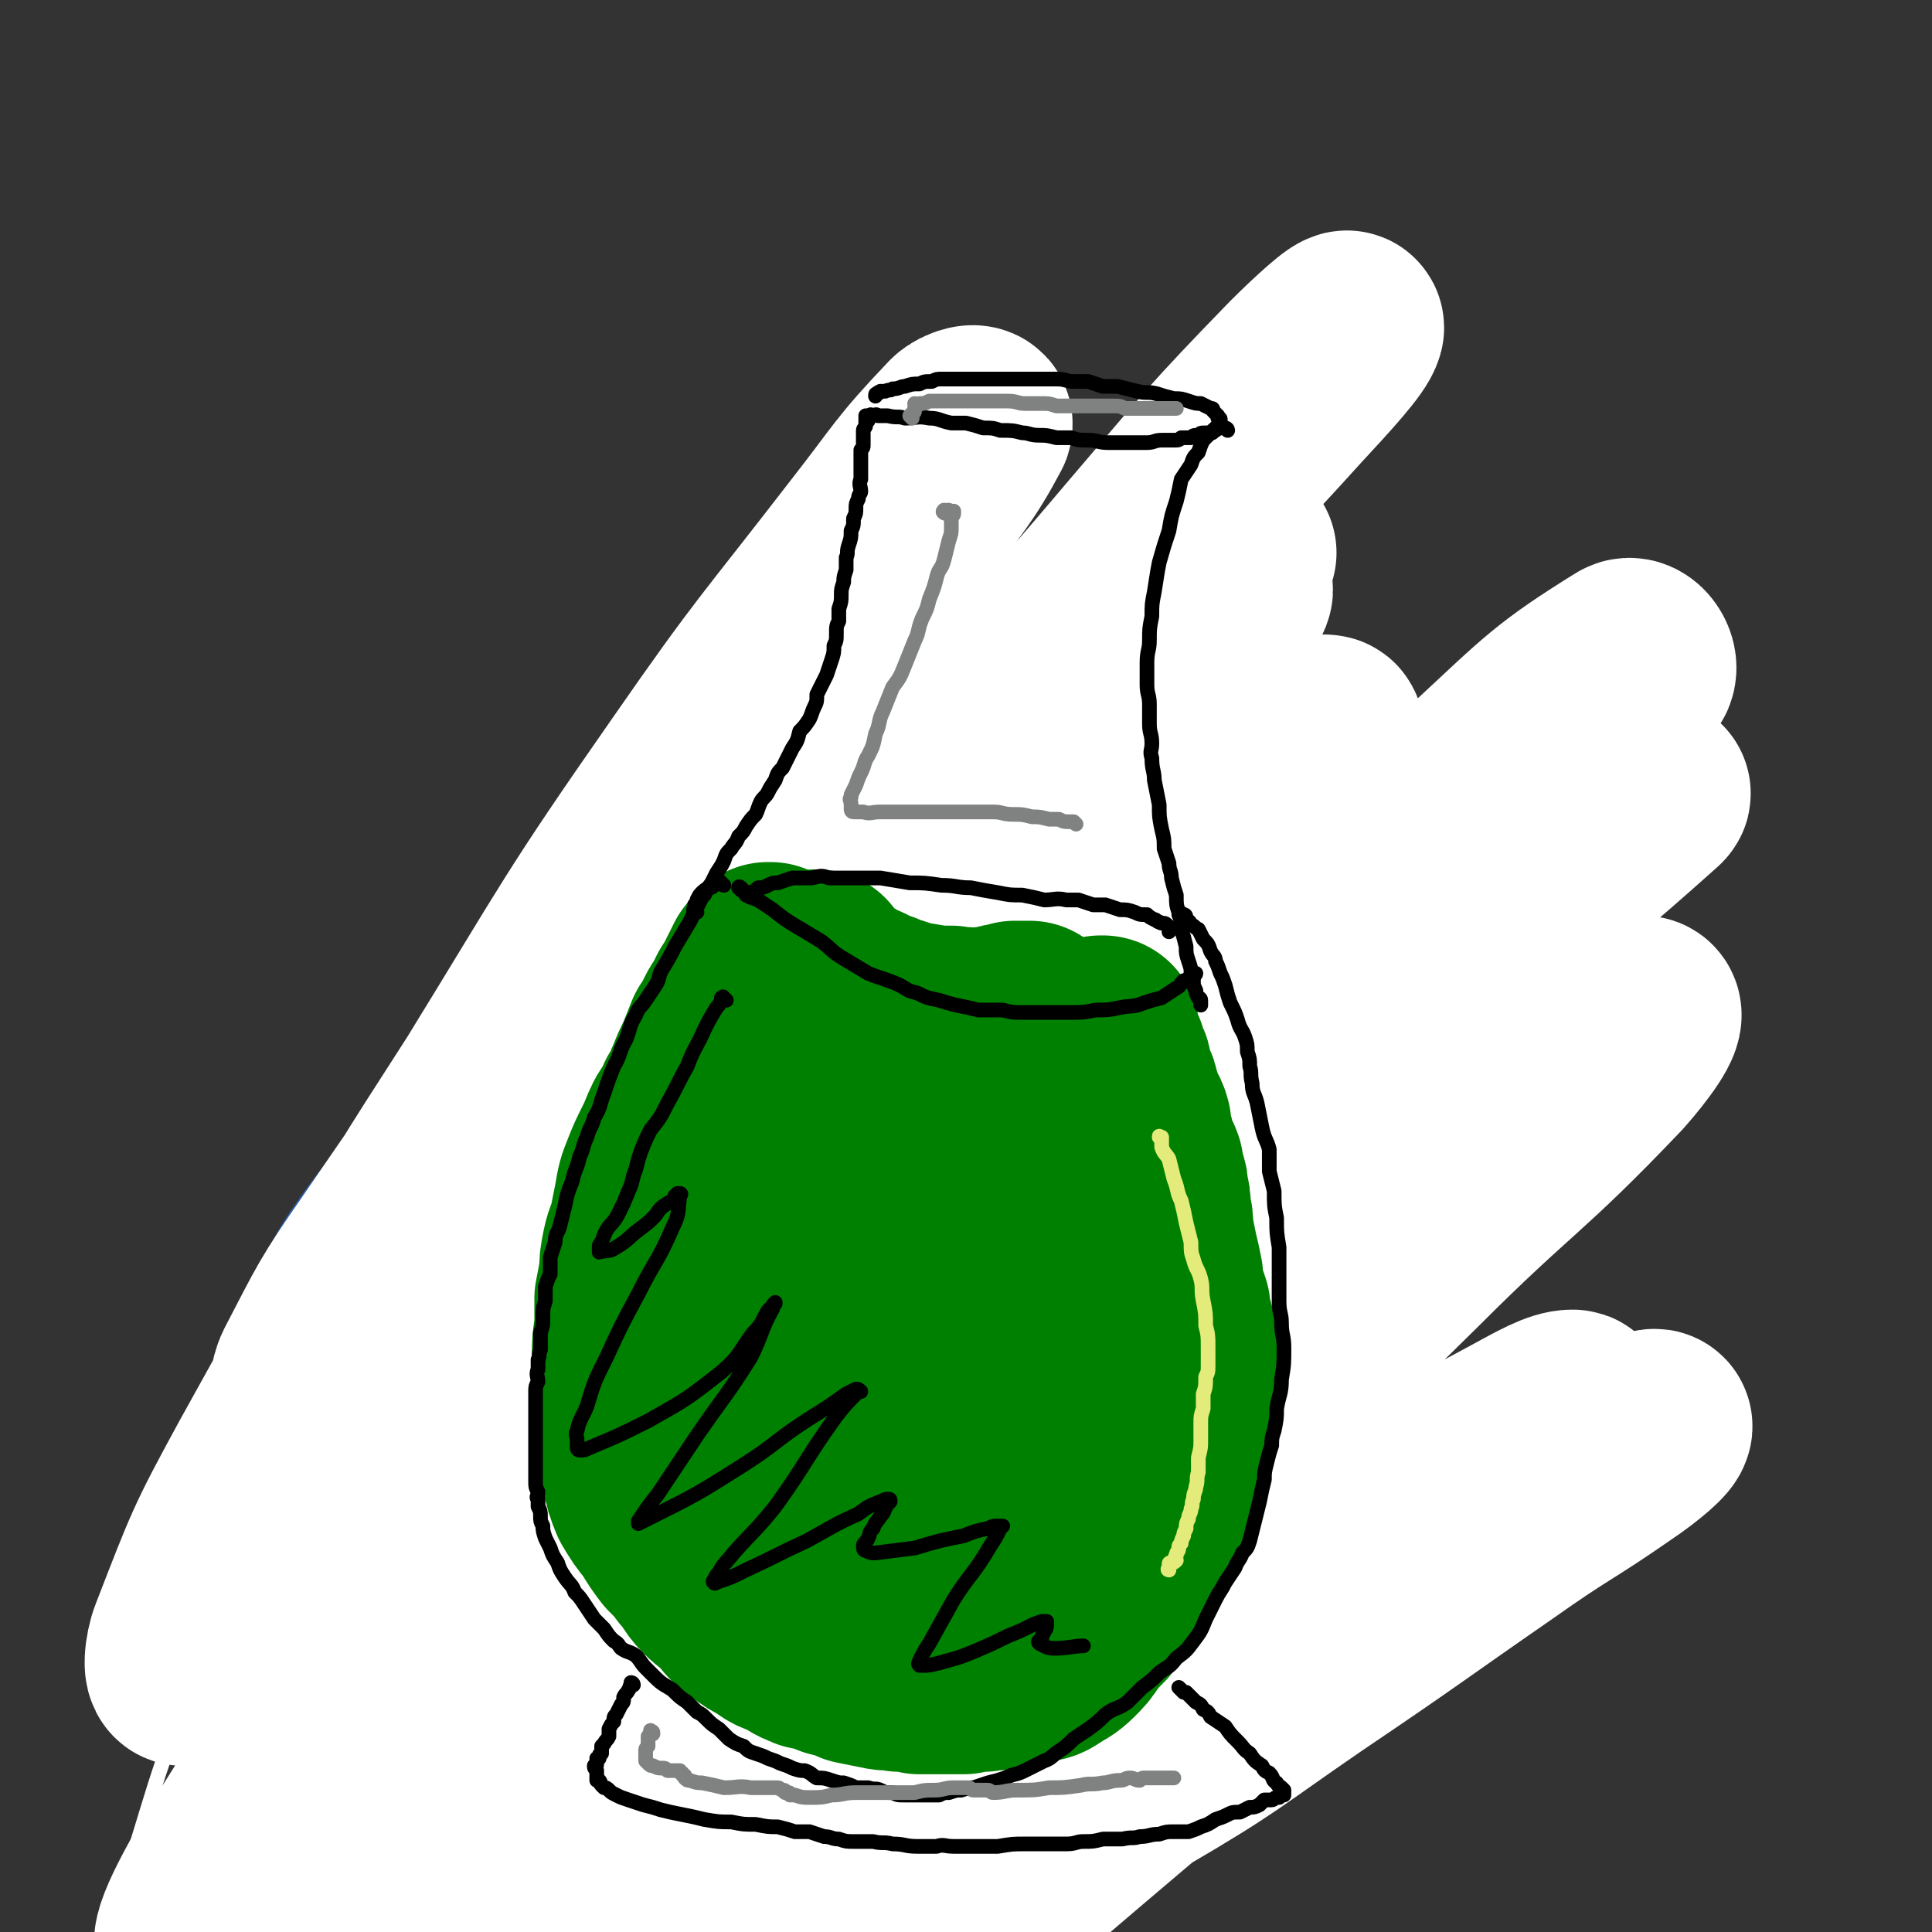 <svg viewBox='0 0 790 790' version='1.1' xmlns='http://www.w3.org/2000/svg' xmlns:xlink='http://www.w3.org/1999/xlink'><rect x="0" y="0" width="790" height="790" fill="#333333" stroke="none"/><g fill='none' stroke='rgb(0,136,68)' stroke-width='6' stroke-linecap='round' stroke-linejoin='round'><path d='M318,439c-1,0 -1,0 -1,-1 -1,0 -1,0 -1,0 0,0 0,0 0,0 0,0 0,0 0,0 0,0 0,0 -1,0 -1,0 -1,0 -2,0 -1,0 -1,0 -1,0 -1,0 -1,0 -2,0 -1,0 -1,0 -2,1 -1,0 -1,0 -2,0 -1,1 -1,1 -2,2 -2,0 -2,0 -4,1 -3,1 -2,2 -5,3 -3,1 -3,1 -5,3 -3,1 -3,1 -5,3 -3,2 -3,2 -5,3 -2,2 -2,2 -4,3 -3,2 -3,2 -6,4 -2,2 -2,1 -4,3 -3,3 -3,3 -5,6 -2,3 -2,3 -4,6 -2,2 -2,2 -4,5 -2,3 -2,3 -3,6 -2,3 -2,3 -4,7 -1,2 -1,2 -3,5 -1,3 -1,3 -2,6 -1,2 -1,2 -2,4 -1,2 -1,2 -1,4 -1,2 -1,2 -1,4 -1,2 0,2 0,4 0,3 -1,3 -1,5 0,3 0,3 0,5 0,2 0,2 -1,5 0,2 0,2 0,5 0,3 0,3 0,5 0,3 0,3 0,5 -1,2 0,2 0,3 0,2 0,2 0,4 0,1 0,1 0,3 0,0 0,0 0,1 0,1 0,1 0,2 0,0 0,0 0,0 '/></g>
<g fill='none' stroke='rgb(0,136,68)' stroke-width='79' stroke-linecap='round' stroke-linejoin='round'><path d='M326,450c0,0 -1,-1 -1,-1 0,0 0,0 0,0 0,0 0,0 0,0 0,0 0,0 0,0 -1,0 -1,0 -1,0 -1,0 -1,0 -2,0 -1,0 -1,0 -1,0 -2,0 -2,0 -3,0 -1,0 -1,1 -3,1 -2,0 -2,0 -4,0 -3,1 -3,2 -5,3 -3,1 -3,1 -6,2 -2,1 -2,0 -5,2 -2,1 -2,2 -5,3 -2,2 -3,2 -5,4 -3,2 -3,2 -6,4 -2,3 -3,3 -5,6 -3,3 -3,4 -6,8 -3,4 -3,4 -6,8 -2,4 -2,4 -5,8 -2,4 -2,4 -4,8 -2,3 -1,4 -3,7 -1,3 -2,3 -3,6 -1,3 0,4 -1,7 -2,4 -2,4 -3,8 -1,3 -1,4 -2,7 0,4 0,4 0,9 -1,3 0,3 0,7 -1,3 0,3 0,7 0,3 -1,3 0,7 0,4 0,4 0,9 1,5 0,5 1,10 1,5 1,5 2,10 1,5 1,5 3,9 1,4 1,4 3,7 1,4 1,4 3,8 3,5 3,5 6,9 4,5 4,5 8,11 4,5 4,5 7,9 4,4 3,4 7,8 3,3 3,3 6,6 3,2 3,2 7,4 3,2 3,2 7,4 4,1 4,1 9,3 5,2 5,2 10,4 5,1 5,1 10,2 6,1 6,1 11,2 5,1 5,0 10,0 6,0 6,0 11,0 5,0 5,0 11,-1 6,0 6,-1 12,-2 6,-1 6,0 11,-2 6,-1 7,-1 12,-3 7,-3 8,-2 14,-6 9,-7 9,-7 17,-14 10,-10 10,-10 18,-20 7,-9 7,-9 12,-19 5,-10 5,-10 7,-20 2,-11 2,-11 2,-21 0,-11 0,-11 -1,-23 -1,-11 0,-11 -3,-23 -3,-11 -4,-11 -9,-22 -4,-10 -5,-10 -10,-18 -4,-7 -4,-7 -9,-12 -4,-4 -4,-4 -9,-7 -4,-3 -5,-2 -10,-4 -5,-2 -5,-2 -10,-4 -7,-2 -7,-2 -14,-4 -13,-2 -13,-3 -26,-4 -15,-2 -16,-2 -31,-2 -13,1 -13,1 -26,3 -7,2 -7,2 -15,5 -5,2 -5,2 -10,4 -3,2 -3,2 -5,5 -1,1 -1,1 -2,2 0,2 -1,2 -1,4 -1,4 0,4 -1,7 0,5 0,5 0,10 0,5 0,5 0,10 0,6 0,7 1,13 3,9 3,10 7,19 5,14 6,14 13,27 6,12 6,12 14,23 6,9 7,9 14,17 5,6 5,6 10,11 4,3 5,3 10,5 4,2 5,2 9,3 6,0 6,1 12,0 5,0 5,0 10,-2 6,-4 7,-4 12,-9 7,-9 7,-10 12,-20 5,-10 6,-10 7,-21 1,-10 1,-10 -1,-21 -2,-9 -2,-9 -5,-18 -3,-7 -3,-7 -7,-12 -2,-4 -3,-4 -7,-7 -2,-2 -3,-2 -6,-4 -3,-1 -3,-1 -6,-1 -3,-1 -4,0 -7,0 -3,0 -3,0 -7,1 -4,1 -4,1 -7,2 -4,2 -4,1 -7,4 -4,3 -4,3 -7,7 -4,6 -5,5 -8,11 -3,6 -3,7 -6,13 -2,5 -2,5 -4,10 -1,4 -1,4 -1,9 0,3 0,3 1,7 1,3 0,3 2,7 1,3 1,4 4,7 3,4 3,4 8,7 7,4 7,4 15,6 9,1 10,2 19,1 7,0 7,-1 13,-4 4,-1 4,-2 8,-5 2,-2 3,-3 4,-6 2,-5 3,-5 3,-10 1,-12 0,-12 -2,-24 -2,-10 -2,-10 -7,-19 -2,-5 -3,-5 -6,-9 -3,-2 -3,-3 -7,-4 -3,-2 -3,-1 -7,-2 -4,0 -4,0 -8,0 -4,0 -4,0 -8,1 -4,1 -4,1 -8,3 -4,2 -4,2 -8,5 -3,2 -2,2 -5,5 -2,3 -2,3 -3,6 -2,3 -2,3 -3,6 -1,3 -2,3 -2,5 -1,4 0,4 0,7 1,5 0,5 1,9 0,3 1,5 1,6 '/><path d='M306,427c-1,-1 -1,-1 -1,-1 -1,-1 0,0 0,0 0,0 0,0 0,0 0,0 0,0 0,0 -1,-1 0,0 0,0 0,0 0,0 0,0 0,0 0,0 0,0 -1,-1 0,0 0,0 0,0 0,0 0,0 0,0 0,0 0,0 -1,-1 0,0 0,0 0,0 0,0 0,0 1,0 1,0 2,0 2,1 2,1 3,2 2,0 2,0 3,1 3,1 3,1 5,1 2,1 2,1 4,2 2,1 2,0 5,1 3,1 2,1 5,2 3,1 3,1 6,2 2,0 2,0 3,0 3,1 3,1 5,1 3,0 3,0 6,1 2,0 2,0 5,0 2,0 2,0 5,1 2,0 2,0 5,0 2,1 2,0 4,0 2,0 2,1 4,1 2,0 2,0 5,0 2,0 2,0 4,0 3,0 3,-1 5,-1 2,0 2,1 4,0 3,0 3,-1 5,-1 3,-1 3,-1 5,-2 3,-1 3,-1 6,-2 2,-1 2,0 4,-1 2,0 1,0 3,-1 1,0 1,0 3,0 1,-1 1,-1 2,-1 1,0 1,0 2,0 0,0 0,0 1,-1 1,0 1,0 1,0 0,-1 0,0 1,0 0,-1 0,-1 1,-2 0,0 0,1 0,1 1,0 1,-1 1,-1 0,0 0,0 1,-1 0,0 0,0 1,0 0,0 0,0 0,0 0,0 0,0 0,0 0,0 0,0 0,0 1,0 1,0 1,0 0,0 0,0 0,0 1,1 1,1 2,2 3,2 2,3 5,5 3,5 3,4 6,9 3,5 3,5 5,10 3,5 3,5 4,10 2,5 2,6 4,11 2,6 2,6 4,12 2,6 2,6 4,12 2,5 2,5 3,10 1,5 1,5 2,9 1,6 1,6 2,11 0,6 0,6 0,12 0,5 0,5 0,11 0,4 0,4 0,9 0,4 0,4 0,7 0,5 1,5 1,9 1,4 0,4 1,9 0,4 0,4 0,8 1,3 0,3 1,6 0,2 0,2 0,4 0,2 0,2 0,3 -1,1 -1,1 -1,2 '/><path d='M279,410c0,0 -1,-1 -1,-1 0,0 1,0 1,1 0,0 0,0 0,0 0,0 -1,-1 -1,-1 0,0 1,0 1,1 0,0 0,0 0,0 -1,0 -1,0 -1,0 0,0 0,0 0,0 -1,0 -1,-1 -1,0 -2,0 -2,0 -2,1 -2,1 -1,1 -2,2 -2,2 -2,1 -3,2 -2,2 -2,2 -3,4 -1,2 -1,2 -3,3 -1,3 -1,3 -2,5 -2,3 -2,2 -3,5 -1,3 -1,3 -2,6 -1,3 -1,3 -2,6 -1,3 -1,3 -2,5 -1,3 -1,3 -2,5 -1,2 -1,2 -2,4 -1,2 -1,3 -2,5 0,3 -1,3 -1,5 -1,4 -1,4 -2,7 -1,3 -1,3 -1,7 -1,3 -1,3 -1,6 0,4 0,4 -1,7 0,2 0,2 0,5 0,3 0,3 0,5 -1,3 0,3 0,6 0,2 0,2 0,4 0,3 0,3 0,5 0,3 -1,3 0,5 0,3 0,3 0,6 0,3 0,3 0,7 0,2 0,2 0,5 0,3 1,3 1,5 0,2 0,2 1,4 0,2 0,2 0,4 1,1 1,1 1,3 0,2 0,2 1,4 0,2 0,3 0,5 1,2 1,2 2,4 0,3 0,3 1,5 1,2 1,2 1,5 1,2 1,2 2,4 0,1 0,2 1,3 0,1 0,1 1,2 1,1 1,1 2,2 '/><path d='M253,430c0,-1 -1,-1 -1,-1 0,-1 0,0 0,0 -1,0 -1,0 -1,0 -1,0 -1,1 -1,1 0,0 0,0 0,1 -1,1 -1,1 -2,2 -1,1 -1,1 -1,3 -1,2 -1,2 -2,4 -1,2 -1,2 -2,4 -2,3 -2,3 -3,6 -2,3 -2,2 -3,5 -1,3 -1,3 -2,7 -1,3 -1,3 -2,7 -1,4 -1,4 -2,8 -1,5 -1,5 -1,10 -1,5 -1,5 -2,10 0,4 -1,4 -1,8 -1,4 0,4 -1,8 0,3 0,3 0,6 -1,5 -1,5 -1,9 0,5 0,5 1,9 0,4 0,4 0,8 0,3 0,3 0,6 0,3 1,3 1,6 0,2 0,2 0,4 0,2 1,2 1,5 0,2 0,2 0,4 0,3 0,3 1,6 1,3 1,3 1,6 1,3 1,3 2,6 0,4 0,4 1,7 1,4 2,4 3,7 2,3 2,3 4,6 2,3 2,3 4,6 2,3 2,3 4,6 2,3 3,2 5,5 2,3 2,4 5,7 2,4 3,4 6,8 3,4 3,4 6,8 3,4 3,4 7,7 3,3 3,3 6,6 3,3 3,3 7,5 3,3 3,2 6,5 3,2 3,2 6,4 3,2 3,1 7,3 3,2 3,2 7,4 3,1 3,1 6,3 3,1 3,1 7,2 4,2 4,2 8,3 5,1 5,1 9,1 4,1 4,1 8,1 3,0 3,0 7,0 4,1 4,1 9,1 5,0 5,0 10,0 4,0 4,0 7,0 3,0 3,0 7,0 3,0 3,-1 6,-1 4,0 4,1 7,0 3,0 3,-1 6,-1 3,-1 3,-1 5,-1 2,0 2,0 4,-1 2,0 2,0 3,-1 1,0 1,-1 2,-1 0,0 0,0 0,0 '/><path d='M225,558c0,0 0,-1 -1,-1 0,0 0,0 0,0 0,0 0,0 0,0 -1,1 -1,1 -2,1 -1,0 -1,0 -1,1 -1,0 0,0 -1,1 0,0 0,0 0,0 -1,1 -1,1 -1,1 -1,1 -1,1 -2,1 0,1 -1,1 -1,2 -1,2 0,2 -1,3 0,2 0,2 -1,3 -1,3 -1,3 -1,5 -1,3 -1,3 -1,6 0,4 0,4 1,8 0,3 0,3 0,7 1,4 1,4 2,7 0,3 0,3 1,5 1,3 0,3 1,5 2,3 2,3 3,6 2,3 2,3 4,6 3,3 2,4 5,7 2,4 3,4 5,7 3,4 2,4 5,7 3,4 3,4 6,7 4,3 4,4 8,7 4,3 4,3 8,6 5,3 5,3 9,6 5,2 5,2 10,5 4,2 4,2 8,4 4,2 4,2 8,3 3,2 3,2 7,3 5,2 5,2 10,3 4,2 4,2 9,3 5,2 5,2 10,3 4,1 4,1 9,1 4,0 4,0 8,1 4,0 4,0 9,0 4,-1 4,-1 9,-1 4,-1 4,0 9,-1 4,0 4,0 7,0 4,-1 4,-1 8,-2 3,0 3,0 6,0 3,-1 3,-1 6,-2 3,0 3,0 6,-1 3,-1 3,-1 6,-1 3,-1 3,-1 6,-1 3,-1 3,-1 6,-1 3,-1 3,-1 6,-2 2,0 2,0 5,0 2,-1 2,-2 5,-3 2,0 2,0 4,-1 2,-1 3,0 5,-1 1,-1 1,-2 3,-3 2,-1 2,-1 4,-3 2,-1 2,-1 4,-3 3,-2 3,-2 6,-5 3,-3 2,-3 5,-6 2,-3 2,-3 4,-7 2,-3 2,-3 4,-7 2,-3 2,-3 3,-6 3,-4 3,-4 5,-8 1,-4 1,-4 2,-8 2,-5 2,-5 3,-10 1,-4 1,-4 2,-9 0,-4 0,-4 0,-8 0,-2 0,-2 0,-4 0,-1 1,-1 1,-3 0,-1 0,-2 0,-3 0,-1 0,-1 0,-3 -1,-2 -1,-2 -1,-3 '/><path d='M197,544c0,-1 -1,-1 -1,-1 0,-1 0,-1 0,-1 0,0 0,0 0,-1 0,0 0,0 0,0 1,-1 1,-1 1,-2 0,0 0,0 0,-1 0,-2 0,-2 0,-3 1,-3 1,-3 1,-5 1,-5 0,-5 2,-10 1,-7 2,-7 4,-14 2,-8 2,-8 4,-15 2,-7 2,-7 4,-14 2,-7 2,-7 4,-14 3,-8 3,-8 7,-15 3,-7 3,-7 6,-13 3,-5 3,-5 6,-10 3,-5 3,-5 5,-9 3,-4 3,-4 4,-8 2,-3 2,-3 3,-6 1,-1 1,-1 2,-3 1,-1 1,-1 2,-2 0,-1 0,-1 0,-1 1,-1 1,-1 1,-2 0,0 0,0 0,0 0,1 -1,0 -1,0 0,0 1,0 1,0 0,0 0,0 0,0 0,1 -1,0 -1,0 0,0 1,1 1,2 0,2 0,2 0,4 -1,3 0,3 -1,6 -3,11 -4,11 -8,22 -6,17 -6,17 -12,35 -5,13 -5,13 -10,27 -4,10 -4,10 -9,20 -2,5 -2,4 -5,9 -1,2 0,3 -1,5 -1,3 -1,3 -2,5 0,4 0,4 1,8 0,4 0,4 0,8 0,4 -1,4 0,7 0,3 0,3 1,5 0,3 0,3 1,5 1,2 1,2 2,5 2,3 3,3 5,6 3,5 2,5 5,9 4,6 4,5 8,10 4,5 3,5 7,9 5,5 5,5 9,9 5,4 6,4 11,8 6,4 6,4 11,9 6,4 6,4 12,8 6,4 6,4 13,8 6,3 6,3 12,6 6,3 7,2 13,5 6,2 5,2 11,4 5,1 5,2 10,3 5,1 5,0 10,1 6,0 6,0 12,-1 6,0 6,-1 12,-2 0,0 0,0 0,0 '/><path d='M453,451c0,-1 0,-1 -1,-1 0,-1 0,0 0,0 0,1 0,1 1,2 0,1 1,1 1,2 1,2 1,2 2,4 2,4 2,4 4,8 2,6 2,7 4,13 3,7 3,7 6,14 2,6 3,6 5,13 2,6 2,6 3,12 2,6 2,6 3,12 1,5 1,5 2,11 1,5 1,5 2,10 0,4 0,4 1,9 0,5 0,5 1,11 0,5 0,5 0,11 1,6 0,6 1,12 0,5 1,5 1,10 1,4 1,4 1,7 1,3 1,3 1,5 0,3 0,3 0,5 0,1 0,1 0,3 0,1 1,1 1,2 0,1 0,1 0,2 0,0 0,0 0,0 0,0 0,0 0,1 '/><path d='M210,510c0,0 -1,-1 -1,-1 0,0 1,0 1,0 0,0 0,0 0,0 0,-1 0,-1 0,-1 0,0 0,0 0,0 0,0 -1,-1 -1,-1 0,0 1,1 1,1 0,0 0,0 0,0 0,0 0,-1 -1,-1 0,0 0,1 0,1 0,1 -1,1 -1,2 -1,0 -1,0 -1,1 -1,1 -1,1 -1,3 -1,1 -1,1 -2,3 0,1 0,1 0,3 -1,3 -1,3 -2,6 0,3 0,3 0,6 -1,3 -1,3 -1,7 0,4 0,4 0,7 0,4 0,4 0,7 0,3 0,3 1,6 0,3 -1,3 0,6 0,3 0,3 0,7 0,4 0,4 0,8 1,4 1,4 1,8 1,4 1,4 1,7 1,4 1,4 2,8 1,3 1,3 2,7 0,2 0,2 1,4 1,3 1,3 2,5 1,2 1,2 2,4 2,2 2,2 3,5 1,2 1,2 3,4 2,3 2,3 4,6 3,2 3,2 5,5 2,3 2,3 4,6 2,2 2,2 4,4 2,2 2,2 4,3 2,2 2,2 3,3 2,2 2,2 3,3 2,2 2,2 5,3 3,1 3,1 6,2 2,1 2,1 4,2 3,1 3,1 5,1 2,1 2,1 4,1 3,0 3,1 5,1 2,0 2,1 5,1 1,0 1,0 3,0 1,0 1,0 2,1 1,0 1,-1 1,0 2,0 2,0 4,1 2,0 2,0 3,0 '/></g>
<g fill='none' stroke='rgb(0,0,0)' stroke-width='6' stroke-linecap='round' stroke-linejoin='round'><path d='M243,340c0,0 -1,-1 -1,-1 0,0 1,1 1,1 0,0 0,0 0,0 0,0 0,-1 -1,-1 0,0 0,0 0,1 0,0 0,0 0,1 -1,1 -1,1 -2,1 -1,1 -1,1 -2,3 -1,1 -1,1 -2,3 -1,2 -1,2 -2,3 -1,2 -1,2 -2,4 -1,2 -1,2 -2,4 -1,2 -1,2 -2,4 -1,3 -1,3 -3,6 -1,3 -1,3 -2,7 -2,3 -2,3 -3,7 -2,4 -2,4 -3,7 -1,3 -1,3 -2,7 -1,2 -1,2 -2,4 -1,2 -1,2 -2,4 -1,2 -1,2 -2,4 -1,2 -1,2 -2,4 -1,3 -1,3 -3,5 -1,3 -1,3 -2,5 -1,2 -1,2 -2,4 -2,3 -2,3 -2,5 -1,3 -1,3 -2,6 -1,2 -1,2 -2,5 -1,2 0,2 -1,5 0,2 0,2 -1,4 0,2 0,2 0,4 -1,2 -1,2 -1,4 0,2 0,2 -1,5 0,2 -1,2 -1,5 0,3 0,3 -1,5 0,3 -1,3 -1,6 0,3 0,3 0,6 -1,3 -1,3 -2,6 0,3 0,3 -1,6 0,2 0,2 0,4 -1,2 -1,2 -1,4 -1,2 -1,2 -1,4 -1,1 -1,1 -1,3 0,2 0,2 0,3 0,2 0,2 0,4 -1,1 -1,1 -1,3 0,3 0,3 -1,5 0,2 0,2 0,5 0,3 -1,3 -1,5 0,3 0,3 0,5 0,2 0,2 0,4 0,2 0,2 0,4 -1,1 0,1 0,3 0,2 0,2 0,3 0,2 0,2 0,3 -1,2 -1,2 -1,4 0,1 0,1 0,3 0,1 0,1 -1,3 0,1 0,1 0,2 0,2 0,2 0,4 0,2 0,2 0,3 0,2 0,2 0,4 0,2 0,2 0,4 1,2 1,2 1,4 0,1 0,1 0,3 0,2 0,2 0,3 0,2 0,2 0,4 1,1 0,1 1,3 0,1 0,1 0,3 0,2 0,2 0,3 0,1 -1,1 0,2 0,1 0,1 0,2 0,1 0,1 0,1 0,1 0,1 0,1 0,1 0,1 0,1 0,1 0,1 0,1 1,1 1,1 1,1 0,1 0,1 0,2 0,0 0,0 1,1 0,1 0,1 0,2 0,1 0,1 1,2 0,3 0,3 0,5 1,2 1,2 2,4 0,2 0,2 0,4 1,2 0,2 1,4 0,2 1,1 1,3 1,2 0,2 1,4 0,1 1,1 1,3 1,2 0,2 1,3 0,2 1,2 1,3 1,2 0,2 1,3 0,1 1,1 1,2 1,1 1,1 1,2 0,1 0,1 1,1 0,1 0,1 1,2 1,0 1,0 1,1 1,1 1,1 2,1 0,1 0,1 0,2 1,1 1,0 2,1 0,1 0,1 1,2 1,0 1,0 2,1 1,1 1,1 3,1 1,1 1,1 2,2 2,0 2,0 3,1 2,1 2,1 3,1 2,1 2,1 3,2 2,1 2,1 3,2 2,1 2,1 3,2 1,2 1,2 3,3 1,2 1,2 2,4 1,1 1,1 2,2 1,2 2,2 2,3 1,1 1,2 2,3 0,1 1,1 1,2 1,1 1,1 2,3 0,0 0,0 0,1 0,0 0,0 1,0 0,1 1,0 1,1 1,0 1,1 2,1 0,1 0,1 1,1 1,1 1,1 2,1 2,1 2,1 3,2 2,0 2,0 4,0 1,1 1,1 2,2 2,0 2,0 3,0 2,1 2,1 3,1 2,1 2,1 3,1 2,1 1,1 3,2 2,0 2,0 3,0 2,1 2,1 3,1 2,1 2,0 4,1 1,1 1,1 2,2 2,0 2,0 4,0 1,0 1,0 3,1 1,0 1,0 2,1 2,0 2,0 3,1 1,0 1,0 3,0 1,1 1,0 2,1 2,0 2,0 3,1 1,0 1,0 2,0 1,1 1,1 2,1 0,0 0,0 1,0 1,0 1,1 1,1 1,0 1,0 2,0 1,0 1,0 3,1 2,0 2,-1 4,0 2,0 2,0 3,0 2,0 2,0 4,0 1,0 1,0 3,0 1,0 1,0 2,0 1,0 1,0 2,0 1,0 1,0 2,0 1,0 1,1 2,1 1,0 1,0 2,0 1,0 1,0 2,0 2,0 2,0 3,0 2,0 2,1 4,1 1,0 1,0 3,0 2,0 2,0 3,0 2,0 2,0 4,0 1,0 1,0 3,1 1,0 1,0 3,0 2,0 2,0 4,0 1,0 1,0 3,0 1,0 1,0 3,0 2,0 2,0 4,0 1,0 1,0 2,0 2,-1 2,-1 4,-1 1,0 1,0 2,0 1,0 1,0 2,0 0,0 0,0 1,0 0,0 0,0 1,0 0,-1 0,-1 0,-1 1,0 1,0 1,0 '/></g>
<g fill='none' stroke='rgb(255,255,255)' stroke-width='6' stroke-linecap='round' stroke-linejoin='round'><path d='M339,294c-1,0 -1,-2 -1,-1 -32,30 -33,30 -63,62 -31,34 -32,33 -58,71 -41,60 -41,61 -74,126 -19,36 -16,37 -29,76 -7,20 -9,23 -12,40 0,3 4,2 6,-1 21,-28 21,-29 40,-60 36,-59 35,-59 71,-119 44,-73 43,-74 88,-146 36,-57 37,-57 76,-112 20,-30 21,-29 42,-57 4,-6 10,-13 8,-10 -5,9 -9,18 -22,34 -41,47 -46,42 -85,90 -51,63 -50,65 -96,132 -42,62 -44,61 -81,126 -36,64 -36,65 -65,132 -19,44 -18,45 -32,90 -3,12 -5,26 -2,26 4,-1 9,-13 16,-26 28,-49 26,-50 54,-98 39,-68 39,-69 82,-135 41,-64 40,-64 85,-126 34,-46 35,-46 73,-89 19,-22 20,-24 42,-40 5,-3 11,-2 11,2 -2,14 -10,22 -15,34 '/></g>
<g fill='none' stroke='rgb(45,99,175)' stroke-width='6' stroke-linecap='round' stroke-linejoin='round'><path d='M339,292c-1,-1 -1,-2 -1,-1 -26,13 -28,10 -51,27 -33,25 -33,26 -61,57 -49,51 -51,51 -94,107 -21,28 -19,30 -34,61 -6,13 -4,15 -7,27 0,1 1,-1 1,-1 16,-18 17,-17 32,-36 33,-40 32,-40 64,-82 34,-45 34,-45 67,-91 25,-33 25,-34 50,-67 11,-13 13,-17 23,-26 2,-2 2,3 1,6 -11,22 -12,22 -25,43 -35,58 -37,57 -72,115 -39,65 -39,65 -76,132 -23,41 -22,41 -43,83 -5,11 -12,26 -9,23 4,-4 11,-19 22,-37 29,-46 29,-47 58,-93 41,-63 40,-63 82,-125 37,-57 37,-57 77,-112 25,-34 25,-34 53,-65 7,-9 18,-18 18,-15 0,4 -8,15 -18,29 -32,45 -34,44 -67,88 -53,74 -55,73 -104,148 -45,71 -45,71 -85,144 -25,43 -23,44 -44,89 -5,9 -10,23 -7,19 7,-9 13,-23 26,-45 33,-52 33,-52 66,-104 41,-62 39,-64 82,-124 37,-51 37,-52 80,-98 27,-30 30,-28 60,-55 1,0 1,0 1,0 '/></g>
<g fill='none' stroke='rgb(255,255,255)' stroke-width='79' stroke-linecap='round' stroke-linejoin='round'><path d='M356,304c0,-1 -1,-2 -1,-1 -9,3 -10,2 -18,8 -23,17 -24,16 -45,36 -33,31 -33,31 -61,66 -40,47 -40,48 -75,99 -16,23 -16,24 -29,49 -2,4 -3,12 -1,9 6,-9 8,-17 18,-33 27,-47 27,-47 56,-92 40,-65 39,-66 83,-129 34,-49 35,-48 72,-96 18,-23 17,-24 37,-45 2,-2 8,-4 7,-1 -9,17 -13,21 -28,41 -37,52 -38,51 -75,103 -54,75 -56,74 -108,151 -42,64 -43,64 -80,131 -18,33 -18,34 -32,70 -2,5 -3,15 0,12 12,-10 15,-19 29,-38 32,-44 32,-44 63,-88 42,-59 41,-60 84,-118 40,-53 39,-54 82,-104 25,-31 25,-31 54,-57 7,-7 17,-12 18,-8 0,8 -7,17 -17,32 -38,56 -41,55 -80,111 -49,70 -49,71 -96,143 -34,52 -34,52 -67,104 -12,21 -18,31 -25,42 -1,4 6,-5 10,-11 23,-35 22,-35 45,-70 45,-68 44,-68 91,-135 51,-74 50,-75 104,-147 46,-60 48,-59 97,-117 30,-35 30,-36 63,-70 9,-9 20,-19 20,-17 -1,4 -11,15 -24,29 -46,51 -49,49 -94,101 -65,74 -66,73 -125,152 -60,79 -61,79 -112,164 -42,69 -41,70 -76,143 -21,43 -21,44 -35,89 -4,10 -5,25 -1,22 9,-6 15,-19 27,-39 39,-64 36,-65 76,-129 52,-82 51,-82 106,-162 52,-74 53,-74 108,-145 36,-47 36,-47 75,-91 13,-15 25,-26 29,-27 3,-1 -7,11 -15,21 -44,53 -46,51 -88,105 -63,80 -64,80 -124,162 -52,73 -50,73 -99,148 -27,41 -26,41 -52,83 -3,4 -8,12 -6,9 11,-21 14,-31 32,-59 46,-72 47,-72 96,-142 54,-77 53,-77 109,-153 48,-65 48,-64 98,-128 25,-31 25,-31 50,-61 0,0 1,0 1,0 -30,32 -31,32 -60,65 -63,75 -64,74 -125,151 -65,82 -66,82 -128,167 -47,65 -47,66 -89,134 -16,25 -28,47 -27,52 1,3 16,-17 31,-35 44,-52 44,-53 88,-105 59,-68 58,-69 118,-136 56,-63 56,-63 114,-124 37,-38 37,-39 77,-73 16,-14 31,-24 36,-23 4,0 -7,14 -17,25 -35,39 -38,36 -73,76 -53,62 -53,61 -103,126 -50,65 -50,65 -95,133 -34,51 -34,51 -62,105 -14,26 -21,39 -23,55 0,5 12,-5 19,-13 35,-41 32,-44 65,-86 56,-70 55,-71 112,-139 64,-76 63,-77 129,-150 54,-59 53,-60 111,-115 28,-26 31,-30 60,-48 3,-2 7,4 5,7 -29,36 -33,37 -67,72 -68,71 -71,68 -138,140 -75,80 -75,80 -145,165 -55,66 -55,67 -106,137 -21,30 -25,37 -37,62 -2,3 5,-1 8,-5 34,-41 32,-44 66,-86 57,-69 56,-70 116,-136 63,-70 64,-70 131,-136 55,-56 56,-55 114,-108 28,-27 28,-27 58,-52 2,-2 8,-5 6,-3 -29,26 -34,29 -67,59 -66,62 -67,61 -131,124 -73,73 -74,72 -142,149 -49,55 -48,56 -92,115 -14,20 -25,35 -26,42 0,4 12,-9 23,-20 43,-42 41,-44 85,-86 59,-57 60,-57 121,-111 56,-51 56,-51 114,-100 40,-33 39,-34 80,-65 14,-11 26,-19 31,-18 3,1 -5,12 -13,21 -39,41 -42,39 -82,79 -61,60 -61,60 -119,122 -50,53 -50,53 -98,107 -26,30 -26,30 -50,61 -3,5 -8,12 -6,10 6,-4 11,-12 23,-23 30,-27 29,-28 61,-53 43,-33 43,-33 88,-63 42,-29 42,-29 85,-55 29,-18 29,-19 59,-35 11,-6 18,-10 23,-10 3,0 -1,6 -5,11 -22,20 -23,20 -46,39 -41,34 -42,33 -84,68 -48,40 -48,40 -96,81 -37,32 -36,33 -73,65 -14,12 -21,18 -29,23 -3,2 2,-5 6,-9 22,-22 22,-23 45,-44 38,-33 37,-34 77,-65 44,-35 45,-35 91,-67 40,-28 40,-27 81,-54 25,-16 24,-16 49,-31 9,-5 17,-10 18,-9 1,1 -7,8 -16,14 -23,16 -24,15 -48,32 -39,27 -38,27 -78,54 -35,24 -34,25 -70,46 -18,11 -19,11 -37,17 -5,2 -11,1 -11,-2 -1,-6 5,-10 8,-17 '/></g>
<g fill='none' stroke='rgb(0,128,0)' stroke-width='79' stroke-linecap='round' stroke-linejoin='round'><path d='M331,433c0,0 -1,-1 -1,-1 0,0 1,1 1,1 -1,0 -1,-1 -1,-1 0,0 0,0 0,0 -1,0 -1,0 -1,0 0,0 0,0 -1,0 -1,0 -1,0 -2,1 -2,1 -2,1 -4,2 -4,2 -4,2 -7,4 -3,3 -3,3 -7,7 -4,3 -4,3 -7,7 -3,3 -3,3 -6,6 -2,3 -2,3 -4,7 -4,5 -4,5 -6,11 -4,6 -4,6 -7,12 -3,6 -3,7 -5,13 -2,5 -2,5 -4,11 -1,4 -1,5 -2,9 -1,6 -1,6 -2,11 -1,6 -1,6 -2,12 -1,5 -1,5 -1,10 -1,5 0,5 0,10 -1,4 -1,4 0,9 0,6 0,6 0,11 1,6 1,6 2,12 2,5 2,5 4,10 2,4 2,5 4,9 3,4 4,4 7,8 3,4 2,4 6,8 3,5 3,5 7,9 5,4 5,4 9,8 5,4 5,4 10,7 5,4 5,4 10,6 6,3 6,4 12,6 7,2 7,1 14,3 6,1 6,1 12,2 5,0 5,0 11,-1 5,0 5,0 10,-2 5,-1 5,-1 10,-4 8,-5 9,-5 16,-12 11,-10 12,-10 20,-22 9,-12 8,-12 14,-26 5,-11 5,-12 8,-24 2,-9 2,-10 2,-19 0,-11 0,-11 -3,-21 -3,-12 -4,-12 -9,-23 -5,-12 -5,-12 -12,-23 -6,-10 -6,-10 -13,-19 -5,-6 -6,-6 -13,-11 -6,-4 -6,-4 -13,-6 -8,-3 -8,-3 -16,-5 -8,-1 -8,-1 -15,-2 -7,0 -7,0 -14,2 -7,1 -7,2 -14,5 -7,4 -8,3 -14,9 -6,7 -6,8 -10,16 -5,11 -4,11 -6,22 -3,11 -3,11 -4,23 -1,10 0,11 1,21 1,9 0,9 3,18 3,7 3,7 8,13 7,9 7,10 16,17 10,9 10,10 22,15 11,5 12,5 24,5 10,0 13,1 21,-4 10,-7 10,-9 15,-20 5,-13 4,-14 5,-28 0,-15 0,-16 -4,-30 -3,-11 -3,-11 -9,-21 -5,-8 -5,-8 -12,-13 -7,-5 -8,-6 -17,-7 -9,-1 -10,0 -19,4 -10,5 -10,6 -18,15 -7,8 -8,8 -12,17 -4,10 -4,11 -5,22 -1,9 -1,10 0,19 2,11 3,11 6,22 4,12 3,13 9,24 4,8 5,8 11,13 4,4 4,3 9,4 3,1 4,2 8,0 5,-2 6,-3 10,-8 10,-12 12,-12 17,-27 8,-22 7,-23 10,-47 2,-17 2,-17 0,-34 0,-10 0,-11 -4,-20 -3,-6 -4,-7 -10,-11 -6,-3 -7,-3 -14,-2 -8,1 -9,1 -16,6 -8,6 -7,7 -13,16 -5,8 -5,8 -8,17 -3,10 -3,10 -4,21 -1,9 -2,10 -1,19 0,7 1,8 4,14 3,6 3,6 9,10 5,4 6,4 12,5 5,1 6,1 11,0 7,-3 8,-3 13,-9 8,-9 9,-9 14,-20 5,-11 4,-12 6,-24 1,-6 1,-7 -1,-13 0,-3 -1,-3 -3,-5 -2,-2 -2,-2 -4,-2 -4,0 -4,0 -7,1 -3,2 -4,2 -7,4 -2,3 -2,3 -4,6 -2,1 -2,1 -3,3 -1,1 -1,2 -1,3 '/><path d='M334,396c0,0 -1,-1 -1,-1 0,0 0,0 1,0 0,0 0,0 0,0 0,1 -1,0 -1,0 0,0 0,0 1,0 0,1 0,1 1,2 1,1 1,1 2,2 1,1 1,1 2,2 1,1 1,1 2,2 2,1 2,1 4,2 2,2 2,2 5,3 3,1 3,1 6,3 5,1 5,2 9,3 6,2 6,2 12,3 6,1 6,1 12,1 4,1 4,0 8,1 2,0 2,0 5,0 3,-1 3,-1 6,-1 2,-1 2,-1 4,-1 2,0 2,0 3,-1 1,0 1,0 2,0 0,0 0,0 1,0 0,0 0,0 0,0 1,0 1,0 1,0 1,0 1,0 1,0 0,0 0,0 0,0 0,0 0,0 1,0 0,0 0,0 0,1 1,0 1,0 1,1 1,1 2,0 3,1 1,2 0,2 1,4 1,3 1,3 3,6 1,4 1,4 2,9 1,4 1,4 2,8 2,5 2,5 3,9 2,8 2,8 3,17 1,5 0,5 0,11 1,4 1,5 2,9 2,4 2,3 4,7 2,4 3,4 4,8 3,5 3,5 4,10 2,4 2,4 3,9 1,5 1,5 2,9 1,5 0,5 1,9 0,3 0,3 1,7 0,2 0,2 0,5 1,2 1,2 1,4 1,3 0,3 1,5 0,2 0,2 1,4 0,2 0,2 0,5 0,3 0,3 0,5 0,4 1,4 1,7 0,3 0,3 0,6 0,3 0,3 0,6 0,3 0,3 0,6 0,3 0,3 0,5 0,2 0,2 0,4 0,2 -1,2 -1,4 0,1 0,1 0,3 0,1 0,1 0,1 0,1 0,0 0,1 -1,0 0,1 0,1 '/><path d='M315,393c0,0 -1,-1 -1,-1 0,0 1,0 1,0 0,0 0,0 0,0 0,1 0,0 -1,0 0,0 0,0 0,0 0,1 0,1 -1,1 -1,1 -1,1 -2,2 -1,2 -1,2 -2,4 -1,2 -1,2 -2,4 -1,2 -1,2 -3,5 -1,2 -1,2 -2,5 -2,2 -2,2 -3,4 -2,4 -2,4 -4,7 -2,5 -2,5 -4,10 -2,4 -2,4 -4,9 -2,4 -1,4 -4,8 -2,5 -2,4 -5,9 -2,4 -2,5 -4,9 -3,6 -3,6 -5,11 -2,5 -2,5 -3,11 -1,5 -1,5 -2,10 -1,5 -2,5 -3,10 -1,5 -1,5 -1,9 -1,6 -1,6 -2,11 0,6 0,6 0,12 -1,6 -1,6 -1,11 0,4 0,4 0,8 0,4 0,4 0,8 0,5 1,5 1,9 0,6 0,6 1,11 0,6 0,6 2,12 1,5 1,5 3,10 3,5 3,5 7,10 3,5 3,5 6,9 4,4 4,4 7,8 4,4 3,5 7,9 4,4 4,3 8,7 3,4 3,4 7,7 4,3 4,3 8,5 4,3 4,3 8,4 5,3 4,3 9,5 5,1 5,1 10,3 5,1 5,1 9,3 5,1 5,1 10,2 4,1 4,0 8,1 4,0 4,0 8,1 5,0 5,0 9,0 4,0 4,0 9,0 4,-1 4,-1 8,-1 4,-1 4,0 7,-1 4,0 4,-1 7,-1 3,-1 3,-1 7,-2 3,0 3,0 6,-2 3,-2 4,-2 7,-5 3,-3 3,-3 5,-6 3,-4 3,-4 7,-8 2,-4 2,-5 5,-9 3,-4 3,-4 6,-8 2,-4 2,-4 5,-8 3,-5 3,-4 6,-9 2,-5 2,-5 4,-10 1,-6 1,-6 2,-11 2,-5 2,-4 3,-9 1,-4 1,-4 2,-7 1,-4 1,-4 1,-8 1,-4 1,-4 1,-7 0,-5 0,-5 0,-9 0,-5 0,-5 0,-9 0,-4 0,-4 -1,-8 0,-4 0,-4 -1,-7 -1,-3 -1,-3 -1,-6 -1,-3 -1,-3 -2,-6 -1,-4 -1,-4 -1,-7 -1,-5 -1,-5 -2,-9 -1,-5 -1,-5 -2,-10 0,-4 0,-4 -1,-8 0,-4 0,-4 -1,-7 0,-3 0,-3 -1,-6 -1,-3 -1,-3 -1,-5 -1,-3 -2,-3 -3,-5 0,-3 0,-3 -1,-6 -1,-3 -1,-3 -1,-6 -1,-4 -2,-3 -3,-7 -1,-3 -1,-3 -2,-6 0,-1 0,-1 -1,-3 -1,-1 -1,-1 -1,-3 -1,-1 -1,-1 -1,-2 0,-1 0,-1 0,-2 0,-1 -1,-1 -1,-2 0,-1 -1,-1 -1,-3 0,-1 0,-1 -1,-2 0,0 0,0 0,-1 -1,-1 0,-1 -1,-2 0,-1 0,-1 -1,-2 0,0 0,0 0,-1 0,-1 0,-1 0,-1 -1,-1 0,-1 0,-1 -1,0 -1,0 -1,0 '/></g>
<g fill='none' stroke='rgb(0,0,0)' stroke-width='6' stroke-linecap='round' stroke-linejoin='round'><path d='M296,362c0,0 -1,0 -1,-1 0,0 0,0 -1,0 0,0 0,0 0,0 1,0 0,-1 0,-1 0,0 0,0 0,1 0,0 0,0 0,0 1,0 0,-1 0,-1 0,0 0,0 0,1 0,0 0,0 0,0 0,0 0,0 -1,0 -1,1 -1,1 -1,1 -1,1 -1,1 -2,1 -1,1 -1,1 -2,3 -1,1 -1,1 -2,3 -2,4 -2,4 -4,8 -3,5 -3,5 -6,10 -2,4 -2,4 -5,9 -2,3 -1,4 -3,7 -2,3 -2,3 -4,6 -2,3 -3,3 -4,6 -3,5 -2,5 -4,10 -3,5 -2,6 -5,11 -2,5 -2,5 -4,11 -2,5 -1,5 -4,10 -1,4 -2,4 -3,8 -2,4 -1,4 -3,8 -1,5 -2,5 -3,10 -2,5 -2,5 -3,10 -1,4 -1,4 -2,8 -1,4 -2,3 -2,7 -1,3 -1,3 -2,6 0,4 0,4 0,7 -1,2 -1,2 -2,5 0,3 0,3 0,6 -1,3 -1,3 -1,7 0,3 0,3 -1,6 0,4 0,4 0,7 -1,2 0,2 -1,4 0,2 0,2 0,4 -1,2 0,3 0,5 -1,2 -1,2 -1,4 0,2 0,2 0,4 0,2 0,2 0,4 0,3 0,3 0,6 0,3 0,3 0,6 0,3 0,3 0,6 0,2 0,2 0,5 0,3 0,3 0,6 0,2 0,2 1,4 0,2 -1,2 0,3 0,2 0,2 0,3 1,2 1,2 1,4 0,2 0,2 1,4 0,2 0,2 1,5 1,2 1,2 2,4 1,3 1,3 3,6 1,3 1,3 3,6 2,3 3,3 4,6 2,2 2,2 4,5 2,3 2,3 4,6 2,2 2,2 4,4 2,3 2,3 4,5 2,1 2,2 3,3 3,2 3,1 6,3 2,2 2,3 4,5 2,2 2,2 4,4 3,3 4,3 7,5 3,3 3,3 6,5 2,2 2,2 4,4 2,1 2,1 4,3 2,2 2,2 5,4 2,2 2,2 4,4 3,2 3,2 6,3 2,2 2,2 5,3 3,1 3,1 5,2 3,1 3,1 5,2 3,1 3,1 5,2 3,1 3,1 5,1 3,1 3,2 5,3 3,0 3,0 6,1 3,1 3,1 5,1 3,1 3,1 5,2 3,0 3,0 5,0 3,1 3,0 5,1 2,1 2,1 5,1 2,1 2,1 5,1 2,0 2,0 4,0 3,0 3,0 5,0 2,0 2,0 5,0 2,-1 2,-1 4,-1 3,-1 3,-1 5,-1 3,-1 3,-1 5,-1 3,-1 3,-1 6,-2 4,-1 4,-1 7,-2 4,-2 4,-1 8,-3 4,-2 4,-2 8,-4 3,-1 3,-2 6,-4 3,-2 3,-2 6,-5 3,-2 3,-2 6,-4 4,-3 4,-3 7,-6 4,-3 5,-2 9,-5 3,-3 3,-3 6,-6 4,-3 4,-3 7,-6 4,-3 4,-2 7,-6 4,-3 4,-3 7,-7 3,-4 3,-4 5,-9 2,-4 2,-4 4,-8 2,-4 2,-3 4,-7 2,-3 2,-3 4,-6 1,-3 2,-3 3,-6 2,-2 2,-2 3,-5 1,-4 1,-4 2,-8 1,-4 1,-4 2,-8 1,-5 1,-5 2,-9 0,-3 0,-3 1,-7 1,-4 1,-4 2,-7 0,-3 0,-3 1,-6 1,-5 1,-5 1,-9 1,-6 2,-6 2,-12 1,-6 1,-6 1,-13 0,-5 -1,-5 -1,-10 0,-4 -1,-4 -1,-9 0,-5 0,-5 0,-10 0,-6 0,-6 0,-12 -1,-6 -1,-6 -1,-12 -1,-5 -1,-5 -1,-11 -1,-4 -1,-4 -2,-8 0,-4 0,-4 0,-9 -1,-4 -2,-4 -3,-9 -1,-5 -1,-5 -2,-10 -1,-4 -2,-4 -2,-8 -1,-4 0,-4 -1,-7 0,-3 0,-3 -1,-6 0,-3 0,-3 -1,-6 -1,-3 -2,-3 -3,-7 -1,-3 -1,-3 -3,-7 -1,-3 -1,-3 -2,-7 -1,-3 -1,-3 -2,-5 -1,-3 -1,-3 -2,-5 0,-2 -1,-2 -2,-4 -1,-3 -1,-3 -3,-5 -1,-2 -1,-2 -2,-4 -2,-1 -1,-1 -3,-2 -1,-2 -1,-1 -2,-2 0,-1 0,-2 -1,-2 -1,-1 -1,0 -2,0 '/><path d='M303,364c0,-1 -1,-1 -1,-1 0,-1 1,0 1,0 0,0 0,0 0,0 0,0 -1,0 -1,0 0,-1 1,0 1,0 0,0 0,0 0,0 0,0 -1,0 -1,0 0,-1 1,0 1,0 0,0 0,0 0,0 0,0 -1,0 -1,0 0,-1 1,0 1,0 1,1 1,1 2,3 2,1 2,1 5,2 3,2 3,2 6,4 5,4 5,4 10,7 5,3 5,3 10,6 5,4 4,4 9,7 5,3 5,3 10,6 5,2 6,2 11,4 5,2 4,3 9,4 4,2 4,2 9,3 3,1 3,1 7,2 5,1 5,1 9,2 5,0 5,0 10,0 4,1 4,1 8,1 4,0 4,0 9,0 5,0 5,0 10,0 6,0 6,0 11,-1 5,0 5,0 10,-1 5,-1 5,0 10,-2 3,-1 3,-1 7,-2 3,-2 3,-2 6,-4 2,-1 1,-1 3,-3 1,0 1,0 2,-1 1,-1 1,-1 2,-1 0,-1 0,-1 0,-1 1,0 1,0 1,0 0,0 0,0 0,0 0,1 -1,0 -1,0 0,0 1,0 1,0 '/><path d='M308,367c0,-1 -1,-1 -1,-1 0,-1 0,0 0,0 0,0 0,0 0,0 1,0 0,0 0,0 0,-1 0,-1 0,-1 0,0 0,0 0,0 2,-1 2,-1 3,-2 2,0 2,0 4,-1 2,-1 2,-1 4,-1 3,-1 3,-1 6,-2 4,0 4,0 8,0 4,-1 4,-1 7,0 4,0 4,0 8,0 3,0 3,0 6,0 3,0 3,0 7,0 6,1 6,1 12,2 6,0 6,0 13,1 6,0 6,1 12,1 5,1 5,1 11,2 5,1 5,1 10,1 5,1 5,1 9,2 4,0 5,-1 9,0 2,0 2,0 5,0 3,1 3,1 6,2 2,0 2,0 5,0 3,1 3,1 6,2 3,0 3,0 6,1 2,1 2,1 5,1 1,1 1,1 3,2 1,0 1,1 2,1 1,1 2,0 3,1 0,0 0,0 1,1 0,1 0,1 0,2 '/><path d='M285,373c-1,0 -1,0 -1,-1 -1,0 0,0 0,0 0,0 0,0 0,-1 0,0 0,0 0,0 0,0 0,0 0,-1 0,0 0,0 0,0 0,0 0,0 0,0 1,-1 1,-1 1,-2 1,-2 1,-2 2,-3 2,-2 2,-1 4,-4 1,-2 1,-2 2,-4 2,-3 2,-3 3,-5 1,-3 1,-3 3,-5 1,-2 2,-2 3,-5 2,-2 2,-2 3,-4 2,-3 2,-3 4,-5 1,-2 1,-3 2,-5 1,-2 2,-2 3,-4 1,-2 1,-2 3,-5 1,-3 1,-3 3,-5 2,-4 2,-4 4,-8 2,-3 2,-3 3,-7 2,-2 2,-2 4,-5 1,-2 1,-3 2,-5 1,-2 1,-2 1,-5 1,-2 1,-2 2,-4 1,-2 1,-2 2,-4 1,-3 1,-3 2,-6 1,-3 1,-3 1,-6 1,-2 1,-2 1,-5 0,-3 0,-3 1,-5 0,-3 0,-3 0,-5 1,-3 1,-3 1,-6 0,-2 0,-2 1,-5 0,-2 0,-2 1,-5 0,-2 0,-2 0,-5 1,-2 0,-2 1,-5 1,-3 1,-3 1,-6 1,-2 1,-2 1,-5 1,-2 1,-2 1,-4 0,-2 0,-2 1,-4 0,-2 1,-2 1,-3 0,-2 -1,-3 0,-5 0,-1 0,-1 0,-3 0,-2 0,-2 0,-3 0,-1 0,-1 0,-3 0,-1 0,-1 0,-3 1,-1 1,-1 1,-2 0,-2 0,-2 0,-3 0,-1 0,-1 0,-3 0,-1 1,-1 1,-2 0,-1 0,-1 0,-1 0,-1 0,-1 0,-1 0,0 0,0 1,0 0,-1 0,-1 0,-1 0,0 0,0 0,0 0,0 -1,0 -1,0 0,-1 0,-1 1,-1 0,0 0,0 0,0 0,1 -1,0 -1,0 0,0 1,0 1,0 1,0 1,0 1,0 0,-1 0,0 1,0 1,0 1,-1 2,0 2,0 2,0 4,0 4,1 4,0 7,1 5,0 5,-1 10,0 4,0 4,1 9,2 3,0 3,0 6,0 4,1 4,1 7,2 4,0 4,0 7,1 5,0 5,0 9,1 3,0 3,1 7,1 3,0 3,0 7,1 3,0 3,0 6,0 3,1 3,1 7,1 4,0 4,1 8,1 4,0 4,0 9,0 4,0 4,0 7,0 3,0 3,-1 6,-1 3,0 3,0 5,0 2,0 2,0 3,-1 2,0 2,0 4,0 1,-1 1,-1 3,-1 1,-1 1,-1 3,-1 1,0 1,0 2,0 1,0 1,0 1,-1 1,0 1,0 1,0 0,-1 0,-1 1,-1 0,0 0,0 1,-1 0,0 -1,0 0,-1 0,0 0,0 0,0 0,-1 0,-1 0,-1 0,-1 0,-1 -1,-1 0,-1 0,-1 0,-1 -1,-1 -1,-1 -2,-2 0,-1 0,-1 -1,-1 -2,-1 -2,-1 -4,-2 -2,0 -2,0 -5,-1 -3,-1 -3,-1 -6,-1 -4,-1 -4,-1 -7,-2 -4,-1 -4,0 -8,-1 -4,-1 -4,-1 -8,-2 -3,0 -3,0 -6,0 -3,-1 -3,-1 -6,-2 -3,0 -3,0 -6,0 -3,0 -3,-1 -7,-1 -3,0 -3,0 -6,0 -3,0 -3,0 -6,0 -4,0 -4,0 -8,0 -3,0 -3,0 -6,0 -4,0 -4,0 -7,0 -2,0 -2,0 -5,0 -2,0 -2,0 -5,0 -2,0 -2,0 -4,0 -2,0 -2,0 -4,1 -3,0 -3,0 -5,1 -3,0 -3,0 -6,1 -2,0 -2,1 -5,1 -1,1 -1,0 -3,1 -1,0 -1,0 -2,0 -1,1 -1,0 -1,1 -1,0 -1,0 -1,1 '/><path d='M502,176c0,0 0,-1 -1,-1 -1,0 -1,0 -1,0 -1,0 -1,0 -1,0 0,0 0,0 0,0 -1,0 -1,0 -1,0 -1,0 -1,0 -1,0 -1,1 -1,1 -2,2 -1,1 -1,1 -3,3 -1,2 -1,2 -2,5 -2,2 -2,2 -3,5 -2,3 -2,3 -4,6 -1,5 -1,5 -2,9 -2,6 -2,6 -3,12 -2,6 -2,6 -4,13 -1,5 -1,6 -2,12 -1,5 -1,5 -1,10 -1,5 -1,5 -1,10 0,4 -1,4 -1,9 0,4 0,4 0,9 0,4 1,4 1,8 0,4 0,4 0,8 0,4 1,4 1,8 0,3 -1,3 0,6 0,5 1,5 1,9 1,5 1,5 2,10 0,5 0,5 1,10 1,4 1,4 1,8 1,3 1,3 2,6 0,3 1,3 1,6 1,4 1,4 2,7 0,4 0,4 1,7 1,4 1,4 1,7 1,3 1,3 2,7 0,3 0,3 1,6 1,3 1,3 1,5 1,2 1,2 1,3 0,2 0,2 1,4 0,1 0,1 1,3 0,0 1,0 1,1 0,1 0,1 0,2 0,0 0,0 0,0 '/><path d='M259,689c0,0 -1,-1 -1,-1 0,0 0,0 1,1 0,0 0,0 0,0 0,0 -1,-1 -1,-1 0,0 0,0 1,1 0,0 0,0 0,0 0,0 -1,-1 -1,-1 0,0 1,0 1,1 -1,0 -1,0 -1,0 0,0 0,0 0,0 -1,1 0,1 -1,2 -1,2 -1,1 -2,3 0,2 0,2 -1,3 -1,2 -1,2 -2,4 -1,1 -1,1 -1,3 -1,1 -1,1 -2,3 0,2 0,2 0,3 -1,2 -1,1 -2,3 0,0 0,0 -1,1 0,1 0,1 0,2 0,1 0,1 0,1 0,0 -1,0 -1,1 0,0 0,0 0,1 0,0 -1,0 -1,0 0,1 0,1 0,2 0,1 0,1 -1,1 0,1 0,1 1,2 0,1 0,1 0,2 0,0 0,0 0,1 0,0 0,0 0,1 0,0 1,0 1,0 1,1 0,1 1,2 0,0 0,0 1,1 1,0 1,0 2,1 1,1 1,1 3,2 2,1 2,1 5,2 3,1 3,1 6,2 4,1 4,1 7,2 4,1 4,1 9,2 5,1 5,1 9,2 6,1 6,1 11,1 5,1 5,1 10,1 5,1 5,1 9,1 4,1 4,1 7,2 3,0 3,0 6,0 3,1 3,1 6,2 3,0 3,1 6,1 3,1 3,1 6,1 4,0 4,0 8,0 4,1 4,0 8,1 5,0 5,1 10,1 4,0 4,0 8,0 3,-1 3,0 7,0 4,0 4,0 7,0 6,0 6,0 11,0 6,-1 6,-1 11,-1 5,0 5,0 9,0 4,0 4,0 8,0 4,0 4,-1 7,-1 4,0 4,0 8,-1 4,0 4,0 8,0 4,-1 4,0 7,-1 4,0 4,-1 8,-1 3,-1 3,-1 6,-1 3,0 3,0 6,0 3,-1 3,-1 5,-2 3,-1 3,-1 6,-3 3,-1 3,-1 5,-2 2,-1 2,-1 5,-1 2,-1 2,-1 4,-2 2,0 2,0 4,-1 1,-1 1,-1 2,-2 2,0 2,0 3,0 1,0 1,-1 2,-1 0,0 0,0 1,0 0,0 0,-1 0,-1 1,0 1,0 1,0 1,0 1,0 1,0 0,-1 0,-1 0,-1 0,0 0,0 0,0 0,-1 0,-1 0,-1 0,0 0,0 -1,-1 -1,-1 -1,0 -2,-2 -2,-1 -1,-2 -3,-4 -2,-1 -2,-1 -3,-3 -3,-2 -3,-2 -5,-5 -3,-2 -2,-2 -5,-5 -3,-3 -3,-3 -5,-6 -3,-2 -3,-2 -6,-4 -1,-2 -1,-2 -3,-3 -1,-2 -1,-2 -3,-3 -1,-1 -1,-1 -2,-2 -1,-1 -1,-1 -2,-2 -1,0 -1,0 -1,0 -1,-1 -1,-1 -1,-1 0,0 0,0 0,0 -1,-1 -1,-1 -1,-1 0,0 0,0 0,0 '/><path d='M297,409c-1,-1 -1,-1 -1,-1 -1,-1 0,0 0,0 0,0 0,0 0,0 0,0 0,0 0,0 -1,-1 0,0 0,0 0,0 -1,0 -1,0 0,0 0,1 0,1 -1,2 -1,2 -2,3 -3,5 -3,5 -5,9 -3,7 -4,7 -7,15 -4,7 -4,8 -8,15 -3,6 -3,6 -7,11 -2,4 -2,4 -4,9 -1,3 -1,3 -2,7 -2,5 -1,5 -3,9 -2,5 -2,5 -4,9 -2,4 -3,4 -5,7 -1,2 -1,2 -2,5 -1,1 -1,1 -1,2 0,1 0,1 0,2 0,0 0,0 0,0 4,-1 4,0 7,-2 5,-3 5,-4 9,-7 4,-3 4,-3 7,-6 2,-3 2,-3 5,-5 2,-1 2,-1 3,-3 1,0 1,-1 1,-1 1,0 1,0 1,0 1,0 0,1 0,1 -1,7 0,7 -3,13 -6,14 -7,13 -14,27 -7,13 -7,13 -13,26 -5,10 -5,10 -8,20 -2,5 -3,5 -4,10 -1,2 0,2 0,4 0,1 0,2 0,3 0,0 0,1 1,1 2,0 2,0 4,-1 12,-5 12,-5 24,-11 16,-9 16,-9 30,-20 8,-7 7,-8 13,-16 4,-4 3,-4 6,-9 1,-1 1,-1 2,-2 0,-1 1,-1 1,-1 0,0 0,-1 0,0 0,0 0,0 0,0 -1,1 -1,1 -1,2 -5,9 -4,10 -9,20 -10,16 -11,16 -22,32 -8,12 -8,12 -16,24 -4,5 -4,5 -8,11 0,0 0,0 0,1 0,0 0,0 0,0 2,-1 2,-1 4,-2 20,-10 20,-10 39,-22 14,-9 13,-10 27,-19 8,-5 8,-5 15,-10 2,-1 2,-1 4,-2 1,0 1,0 2,1 0,0 0,0 0,0 -1,0 -1,-1 -1,0 -5,5 -5,5 -9,10 -13,18 -12,19 -25,37 -8,10 -9,10 -17,19 -3,4 -4,4 -6,8 -1,1 -1,1 -2,3 0,0 -1,1 0,1 0,0 0,1 1,0 6,-2 6,-2 12,-5 13,-6 12,-6 25,-12 11,-6 10,-6 21,-11 4,-3 4,-3 9,-5 1,0 1,-1 3,-1 0,0 0,0 0,0 1,0 1,0 1,1 -1,1 -1,1 -1,1 -2,3 -1,3 -3,5 -1,2 -2,2 -3,5 -2,2 -1,2 -2,4 -1,2 -2,2 -2,3 0,1 0,2 1,2 2,1 2,1 4,1 8,-1 8,-1 16,-2 10,-3 10,-3 20,-5 5,-2 5,-2 10,-3 2,-1 2,-1 3,-1 1,0 1,0 2,0 1,0 1,0 1,0 0,0 -1,0 -1,1 -2,4 -2,4 -4,7 -7,12 -8,11 -15,22 -5,9 -5,9 -10,18 -2,3 -2,3 -4,7 0,1 -1,1 0,2 0,0 0,0 1,0 3,0 3,0 7,-1 7,-2 8,-2 15,-5 7,-3 7,-3 13,-6 5,-2 5,-2 9,-4 2,-1 2,-1 5,-2 1,0 1,0 2,0 0,0 0,0 0,1 0,1 0,2 -1,3 0,1 -1,1 -1,3 -1,1 -2,1 -1,2 2,1 3,2 6,2 6,0 8,-1 12,-1 '/></g>
<g fill='none' stroke='rgb(128,130,130)' stroke-width='6' stroke-linecap='round' stroke-linejoin='round'><path d='M267,709c0,-1 0,-1 -1,-1 0,-1 0,0 0,0 0,1 0,1 -1,2 0,2 0,2 0,4 -1,1 -1,1 -1,2 0,1 0,1 0,2 0,1 0,1 0,2 0,0 0,0 1,1 1,1 1,1 2,1 2,1 2,1 4,1 1,0 1,0 2,1 1,0 1,0 3,0 1,0 1,0 2,0 0,1 0,1 1,1 0,1 0,1 1,1 0,0 0,1 0,1 0,0 0,0 0,0 1,1 1,1 2,1 3,1 3,1 5,1 5,1 5,1 9,2 6,0 6,-1 11,0 3,0 3,0 7,0 2,0 2,0 4,0 1,0 1,1 2,1 1,0 1,0 1,1 1,0 1,0 1,0 0,0 0,0 0,0 1,0 1,0 1,1 1,0 1,0 2,0 3,1 3,1 6,1 5,0 5,0 9,-1 5,0 5,-1 10,-1 2,0 2,0 5,0 2,0 2,0 4,0 1,0 1,0 2,0 0,0 0,0 1,0 0,0 0,0 1,0 0,0 0,0 1,0 0,0 0,0 0,0 2,0 2,0 4,0 3,0 3,0 6,0 4,-1 4,-1 8,-1 4,0 4,-1 8,-1 3,0 3,0 6,0 1,0 1,1 2,1 2,0 2,0 3,0 0,0 0,0 1,0 0,0 0,0 1,0 0,0 0,0 1,0 1,0 1,1 2,1 5,0 5,-1 10,-1 7,0 7,0 13,-1 6,0 6,0 13,-1 4,-1 4,0 9,-1 3,0 3,-1 7,-1 2,0 2,-1 4,-1 2,0 2,1 4,1 1,-1 1,-1 2,-1 2,0 2,0 4,0 3,0 3,0 7,0 0,0 0,0 1,0 '/><path d='M387,210c-1,0 -2,-1 -1,-1 0,-1 0,0 1,0 1,-1 1,0 2,0 0,0 0,0 0,0 0,0 0,0 1,0 0,0 0,0 0,0 0,0 0,0 0,1 0,1 -1,1 -1,2 0,2 0,2 0,4 0,2 0,2 -1,5 -1,4 -1,4 -2,8 -1,4 -2,3 -3,7 -1,4 -1,4 -3,9 -1,4 -1,4 -3,8 -2,5 -1,5 -3,9 -2,5 -2,5 -4,10 -2,5 -2,5 -5,9 -2,5 -2,5 -4,10 -2,4 -1,5 -3,9 -1,5 -1,5 -3,9 -2,3 -1,3 -3,7 -1,2 -1,2 -2,5 -1,2 -1,2 -2,4 0,1 0,1 0,1 -1,1 0,1 0,3 0,0 0,0 0,0 0,1 0,1 0,1 0,0 0,0 0,1 0,0 0,0 0,0 0,0 0,1 1,1 1,0 1,0 4,0 3,1 3,0 7,0 4,0 4,0 8,0 5,0 5,0 10,0 4,0 4,0 9,0 4,0 4,0 9,0 5,0 5,0 10,0 4,0 4,1 8,1 4,0 4,0 8,1 3,0 3,0 7,1 2,0 2,0 4,0 2,1 2,1 4,1 1,0 1,0 2,0 0,0 1,1 1,1 '/><path d='M373,171c0,0 -1,-1 -1,-1 0,0 0,0 1,-1 0,0 1,0 1,-1 0,-1 0,-1 0,-1 0,-1 0,-1 1,-1 0,0 0,0 0,0 0,0 0,0 0,0 0,0 -1,-1 -1,-1 0,0 0,1 1,1 0,0 0,-1 1,-1 2,0 2,0 4,-1 2,0 2,0 4,0 4,0 4,0 7,0 3,0 3,0 7,0 3,0 3,0 6,0 4,0 4,0 8,0 4,0 4,1 7,1 4,0 4,0 7,0 3,0 3,0 6,1 3,0 3,0 6,0 3,0 3,0 6,0 3,0 3,0 6,0 3,0 3,0 5,0 3,0 3,0 5,1 2,0 2,0 4,0 2,0 2,0 4,0 2,0 2,0 4,0 2,0 2,0 3,0 1,0 1,0 2,0 1,0 1,0 2,0 0,0 0,0 1,0 0,0 0,0 1,0 0,0 0,0 0,0 '/></g>
<g fill='none' stroke='rgb(227,235,123)' stroke-width='6' stroke-linecap='round' stroke-linejoin='round'><path d='M475,466c0,-1 -1,-1 -1,-1 0,-1 0,0 1,0 0,0 0,0 0,0 0,0 -1,0 -1,0 0,-1 0,0 1,0 0,0 0,0 0,0 0,0 -1,0 -1,0 0,-1 0,0 1,0 0,1 0,1 0,1 0,2 0,2 0,3 1,3 2,3 3,5 1,4 1,4 2,8 2,5 1,5 3,9 1,4 1,4 2,9 1,4 1,4 2,8 0,4 0,4 1,7 1,4 2,4 3,8 1,4 0,4 1,9 1,5 1,5 1,10 1,4 1,4 1,9 0,3 0,3 0,7 0,3 0,3 -1,5 0,4 0,4 -1,7 0,3 0,3 0,6 -1,3 -1,3 -1,6 0,4 0,4 0,7 0,3 0,3 -1,7 0,3 0,3 0,6 -1,3 0,3 -1,6 0,2 -1,2 -1,5 -1,2 0,2 -1,4 0,2 -1,2 -1,4 -1,2 -1,2 -1,4 -1,2 -1,2 -1,3 -1,2 -1,2 -1,3 -1,1 -1,1 -1,2 0,2 -1,1 -1,3 -1,1 0,1 0,2 -1,1 -1,1 -2,1 -1,0 -1,0 -1,1 0,0 0,0 0,1 0,0 0,0 0,0 -1,1 0,1 0,1 '/></g>
</svg>